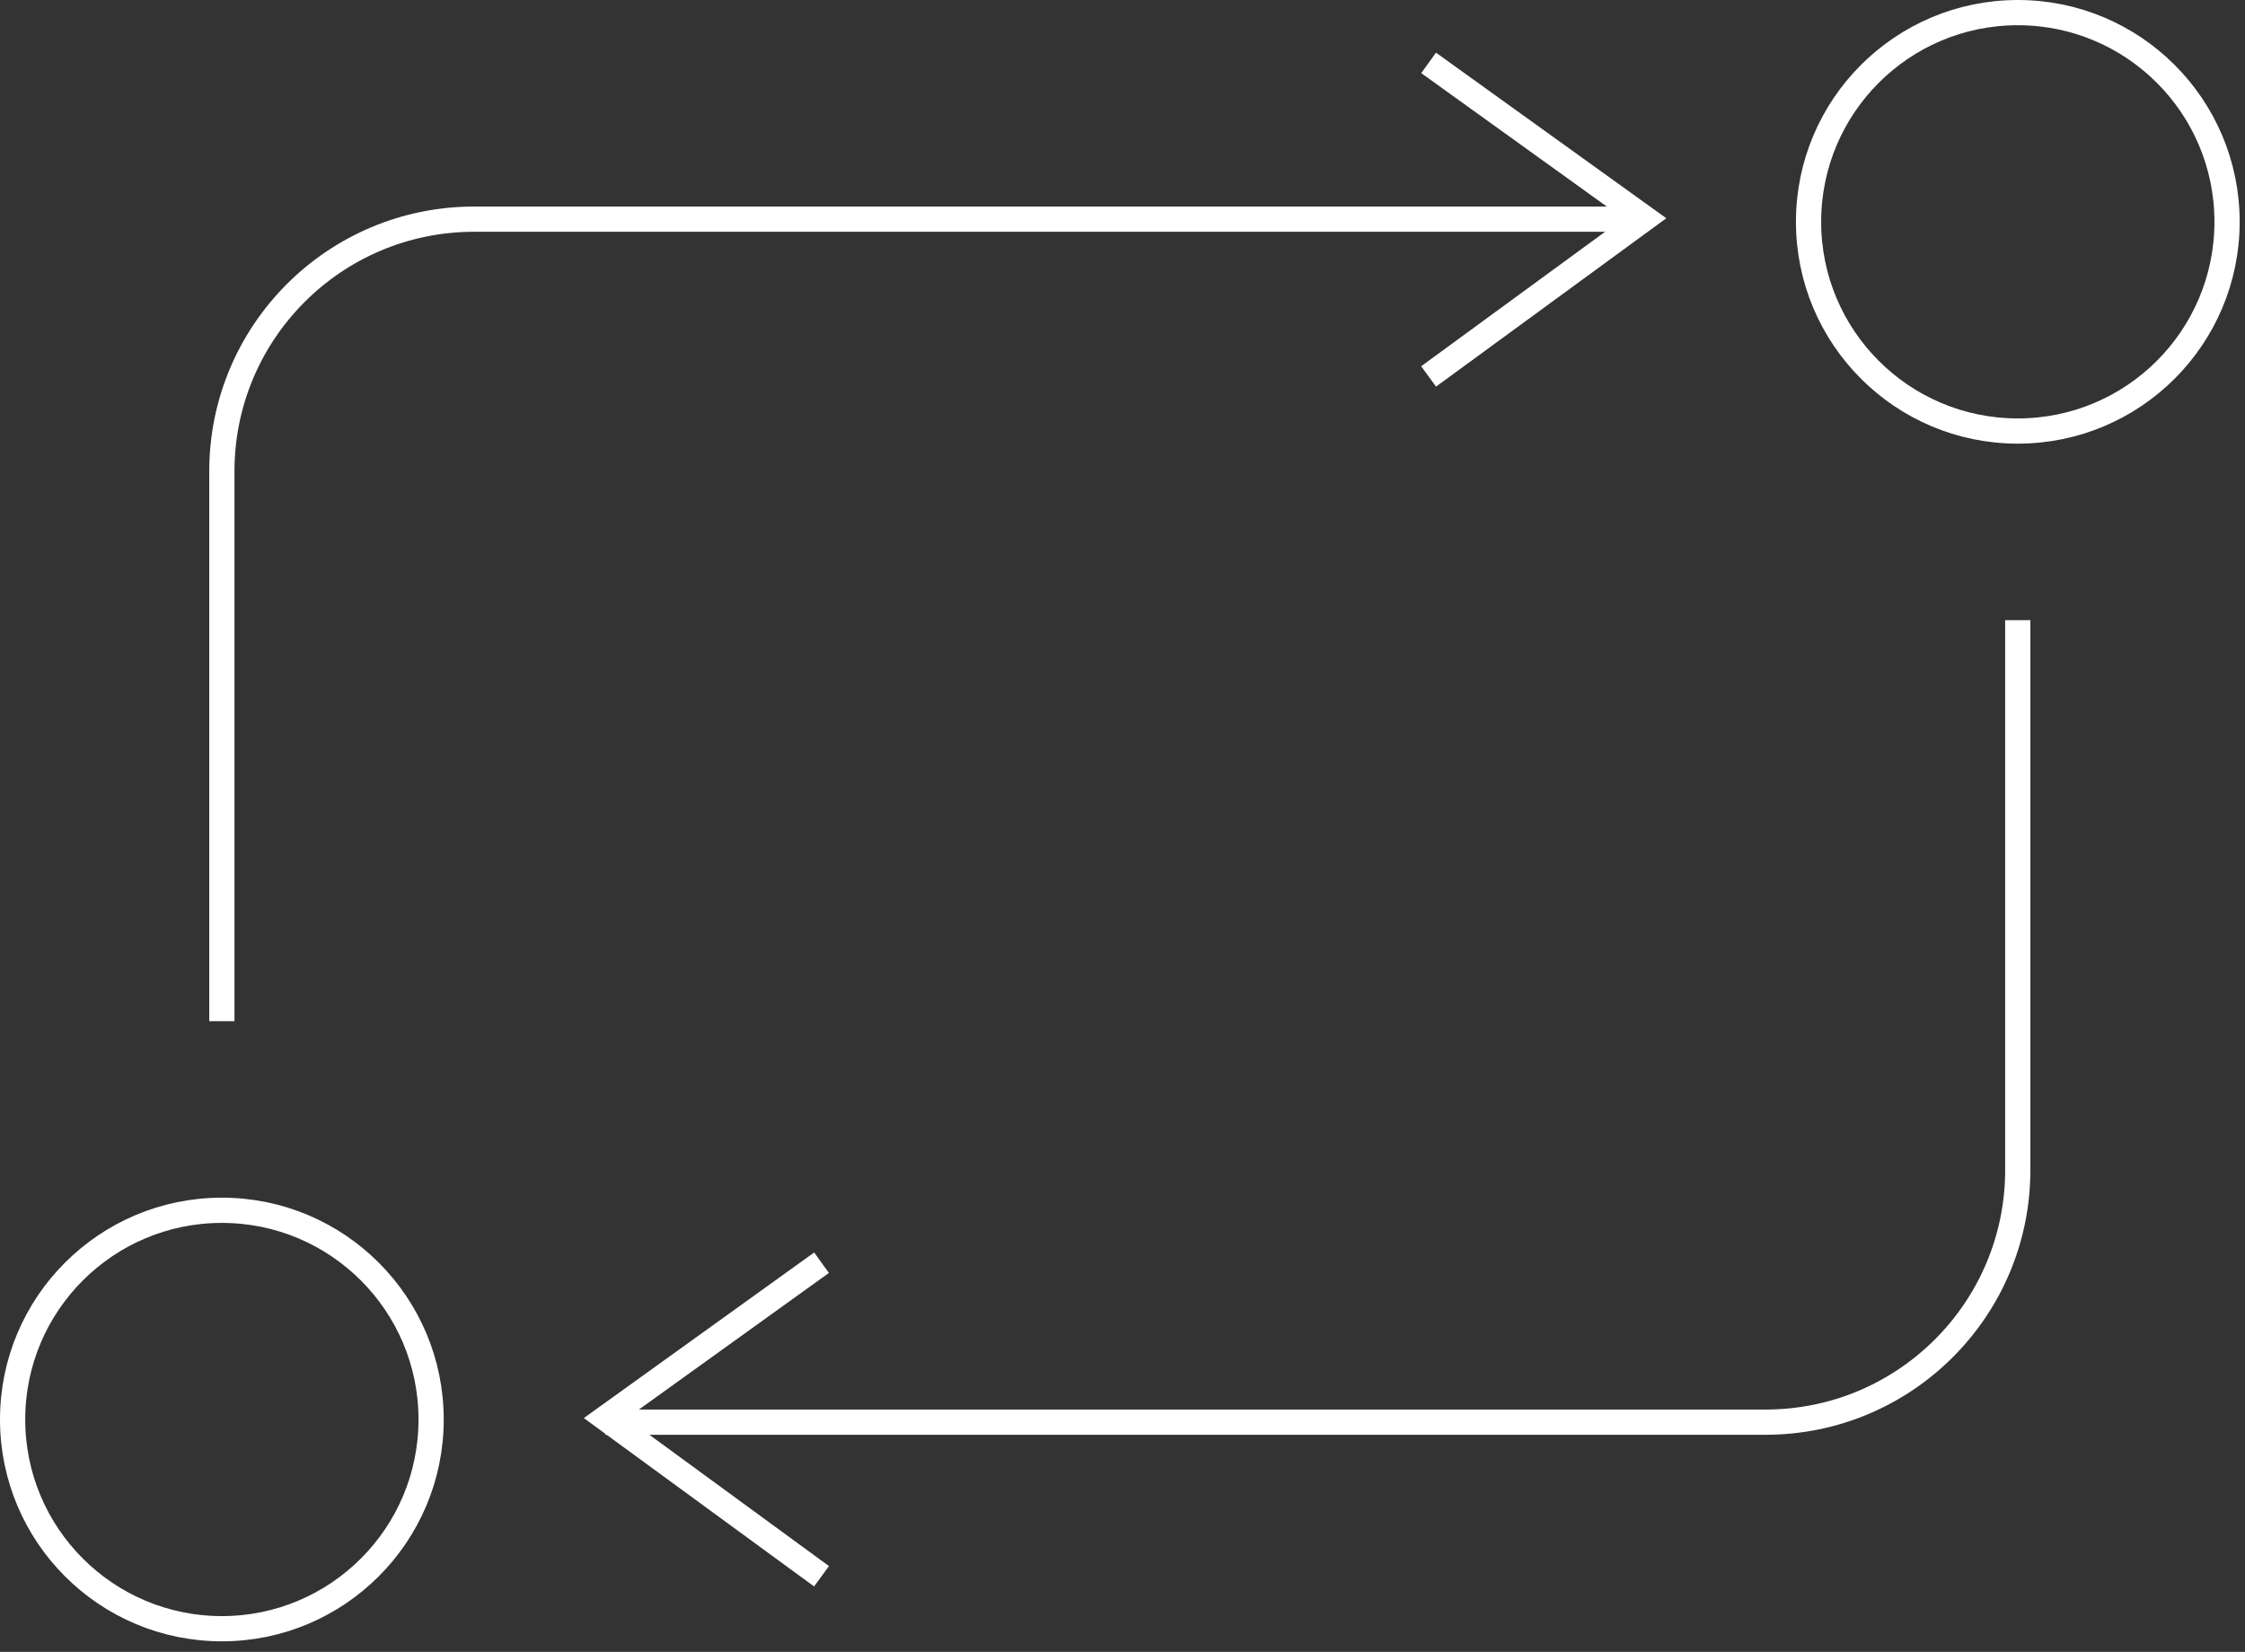 <?xml version="1.0" encoding="UTF-8"?> <svg xmlns="http://www.w3.org/2000/svg" width="178" height="131" viewBox="0 0 178 131" fill="none"><rect x="0" y="0" width="178" height="131" fill="#333333" stroke="none"/><path d="M17.59 80.981V37.381C17.59 26.335 26.544 17.381 37.59 17.381H129.581" stroke="white" stroke-width="2"></path><path d="M159.984 49.181L159.984 92.781C159.984 103.826 151.03 112.781 139.984 112.781L47.993 112.781" stroke="white" stroke-width="2"></path><path d="M113.27 4.987L130.414 17.315L113.27 29.852" stroke="white" stroke-width="2"></path><path d="M65.137 100.137L47.992 112.464L65.137 125.002" stroke="white" stroke-width="2"></path><circle cx="159.986" cy="17.591" r="16.591" stroke="white" stroke-width="2"></circle><circle cx="17.591" cy="112.57" r="16.591" stroke="white" stroke-width="2"></circle></svg> 